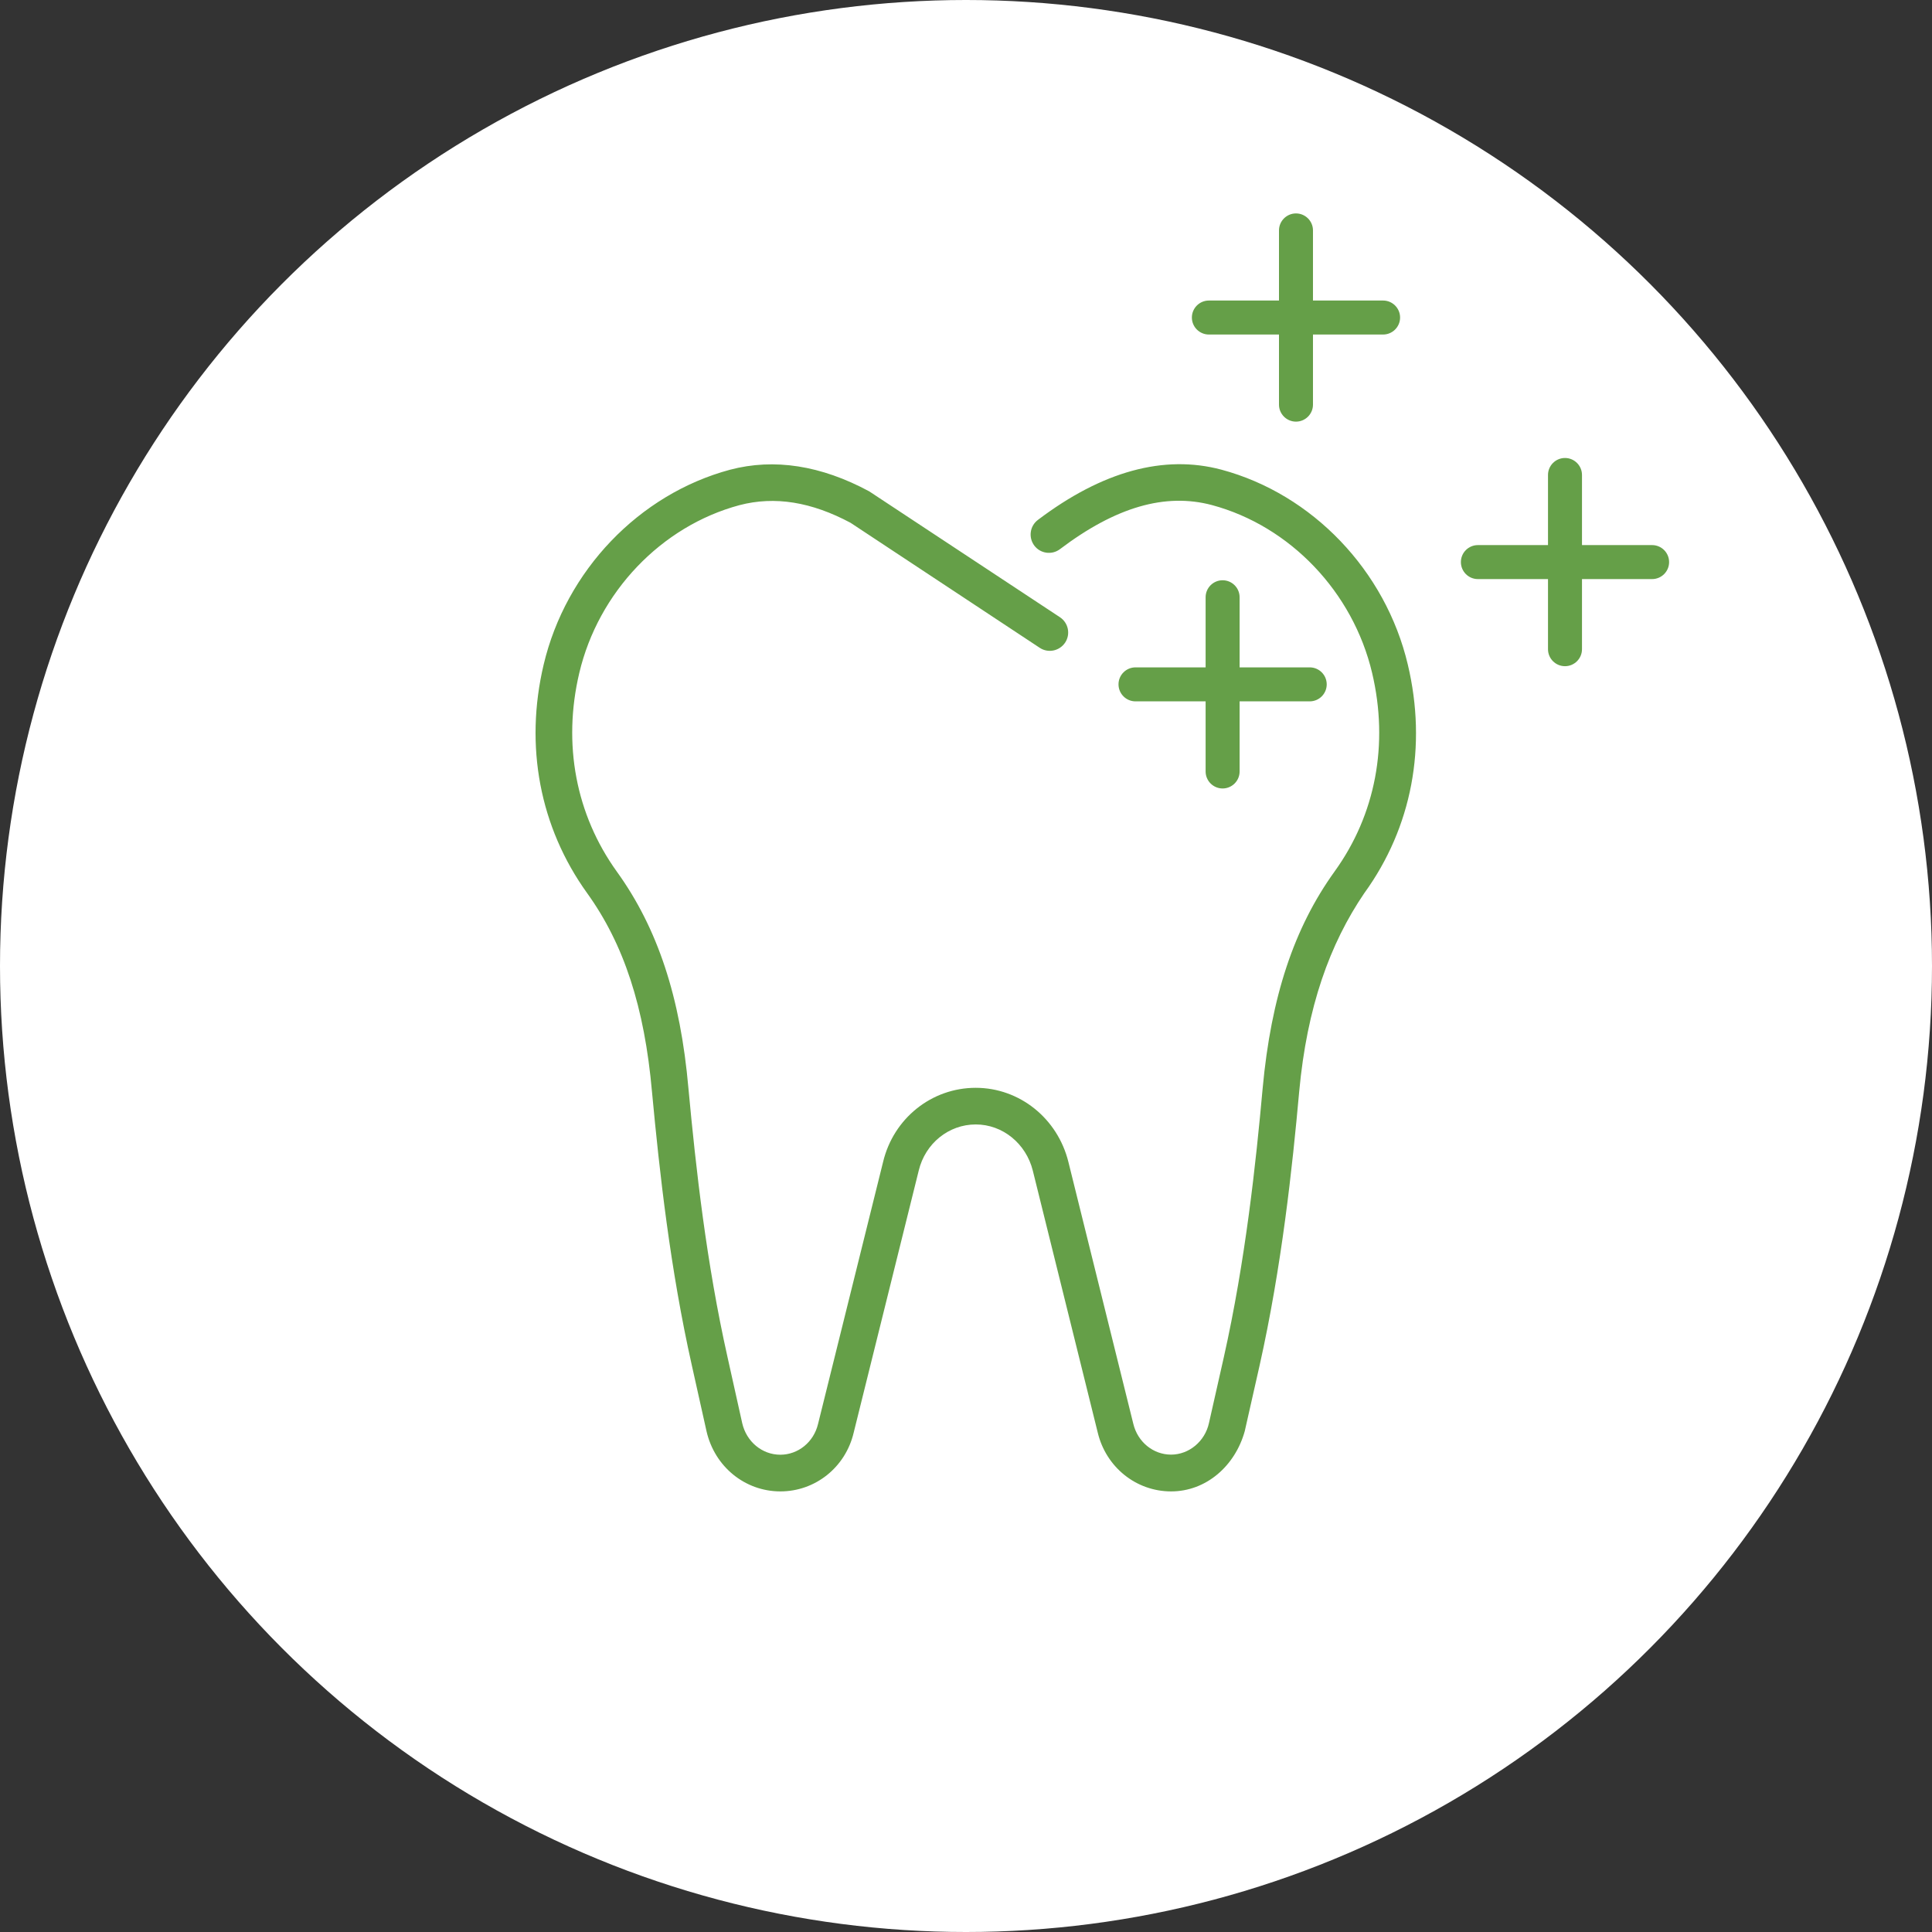<?xml version="1.0" encoding="UTF-8"?><svg id="uuid-37db3ab4-cc1c-476c-939f-014d294a03fe" xmlns="http://www.w3.org/2000/svg" viewBox="0 0 79 79"><rect x="0" y="0" width="79" height="79" fill="#333333" stroke="none"/><defs><style>.uuid-aeba2757-4492-400f-a946-b3e711cca93a{fill:#fff;}.uuid-c2e4caaa-4f8b-45f6-9396-348246711a2d{fill:#659f48;}</style></defs><g id="uuid-6d5d6bdd-aabc-407b-92f5-6b5a6b05d65d"><circle class="uuid-aeba2757-4492-400f-a946-b3e711cca93a" cx="39.5" cy="39.5" r="39.5"/></g><g id="uuid-ad688847-ce01-448a-891b-1bc370fd62ad"><path class="uuid-c2e4caaa-4f8b-45f6-9396-348246711a2d" d="m55.79,36.515c-1.415,2.08-2.347,4.661-2.666,8.122-.278,3.089-.714,7.155-1.62,11.203l-.606,2.682c-.396,1.421-1.577,2.462-3.012,2.462-1.426,0-2.66-.989-2.999-2.405l-2.654-10.707c-.278-1.114-1.236-1.893-2.334-1.893-1.107,0-2.065.776-2.332,1.887l-2.66,10.716c-.334,1.418-1.571,2.402-2.996,2.402-1.45,0-2.692-1.013-3.022-2.463l-.598-2.682c-.888-3.959-1.321-7.882-1.631-11.194-.306-3.461-1.15-6.039-2.656-8.13-1.933-2.69-2.562-6.01-1.774-9.338.907-3.842,3.899-6.969,7.619-7.969,1.81-.478,3.728-.177,5.694.884l7.797,5.146c.346.229.442.692.214,1.038-.234.349-.7.44-1.04.213l-7.734-5.111c-1.594-.852-3.094-1.102-4.547-.721-3.192.858-5.765,3.552-6.547,6.863-.685,2.903-.141,5.788,1.535,8.119,1.67,2.317,2.601,5.135,2.929,8.866.304,3.264.732,7.129,1.602,11.006l.597,2.682c.173.759.815,1.291,1.558,1.291.73,0,1.365-.516,1.542-1.255l2.66-10.715c.425-1.783,1.983-3.033,3.788-3.033,1.79,0,3.348,1.247,3.79,3.033l2.654,10.706c.179.744.815,1.26,1.543,1.26.735,0,1.386-.542,1.55-1.289l.606-2.684c.888-3.958,1.315-7.963,1.59-11.007.346-3.739,1.28-6.557,2.941-8.864,1.678-2.324,2.223-5.209,1.535-8.119-.782-3.311-3.354-6.005-6.549-6.864-1.918-.51-3.939.082-6.215,1.802-.328.249-.8.185-1.049-.145-.248-.331-.184-.801.146-1.05,2.628-1.988,5.15-2.682,7.505-2.055,3.723,1,6.713,4.128,7.621,7.968.795,3.342.167,6.66-1.774,9.342Z"/><path class="uuid-c2e4caaa-4f8b-45f6-9396-348246711a2d" d="m56.555,12.289h-2.867v-2.867c0-.383-.312-.695-.695-.695s-.695.312-.695.695v2.867h-2.867c-.383,0-.695.312-.695.695s.312.695.695.695h2.867v2.867c0,.383.312.695.695.695s.695-.312.695-.695v-2.867h2.867c.383,0,.695-.312.695-.695s-.312-.695-.695-.695Z"/><path class="uuid-c2e4caaa-4f8b-45f6-9396-348246711a2d" d="m67.555,22.289h-2.867v-2.867c0-.383-.312-.695-.695-.695s-.695.312-.695.695v2.867h-2.867c-.383,0-.695.311-.695.695s.312.695.695.695h2.867v2.867c0,.384.312.695.695.695s.695-.311.695-.695v-2.867h2.867c.383,0,.695-.311.695-.695s-.312-.695-.695-.695Z"/><path class="uuid-c2e4caaa-4f8b-45f6-9396-348246711a2d" d="m53.555,27.289h-2.867v-2.867c0-.384-.312-.695-.695-.695s-.695.311-.695.695v2.867h-2.867c-.383,0-.695.311-.695.695s.312.695.695.695h2.867v2.867c0,.384.312.695.695.695s.695-.311.695-.695v-2.867h2.867c.383,0,.695-.311.695-.695s-.312-.695-.695-.695Z"/></g></svg>